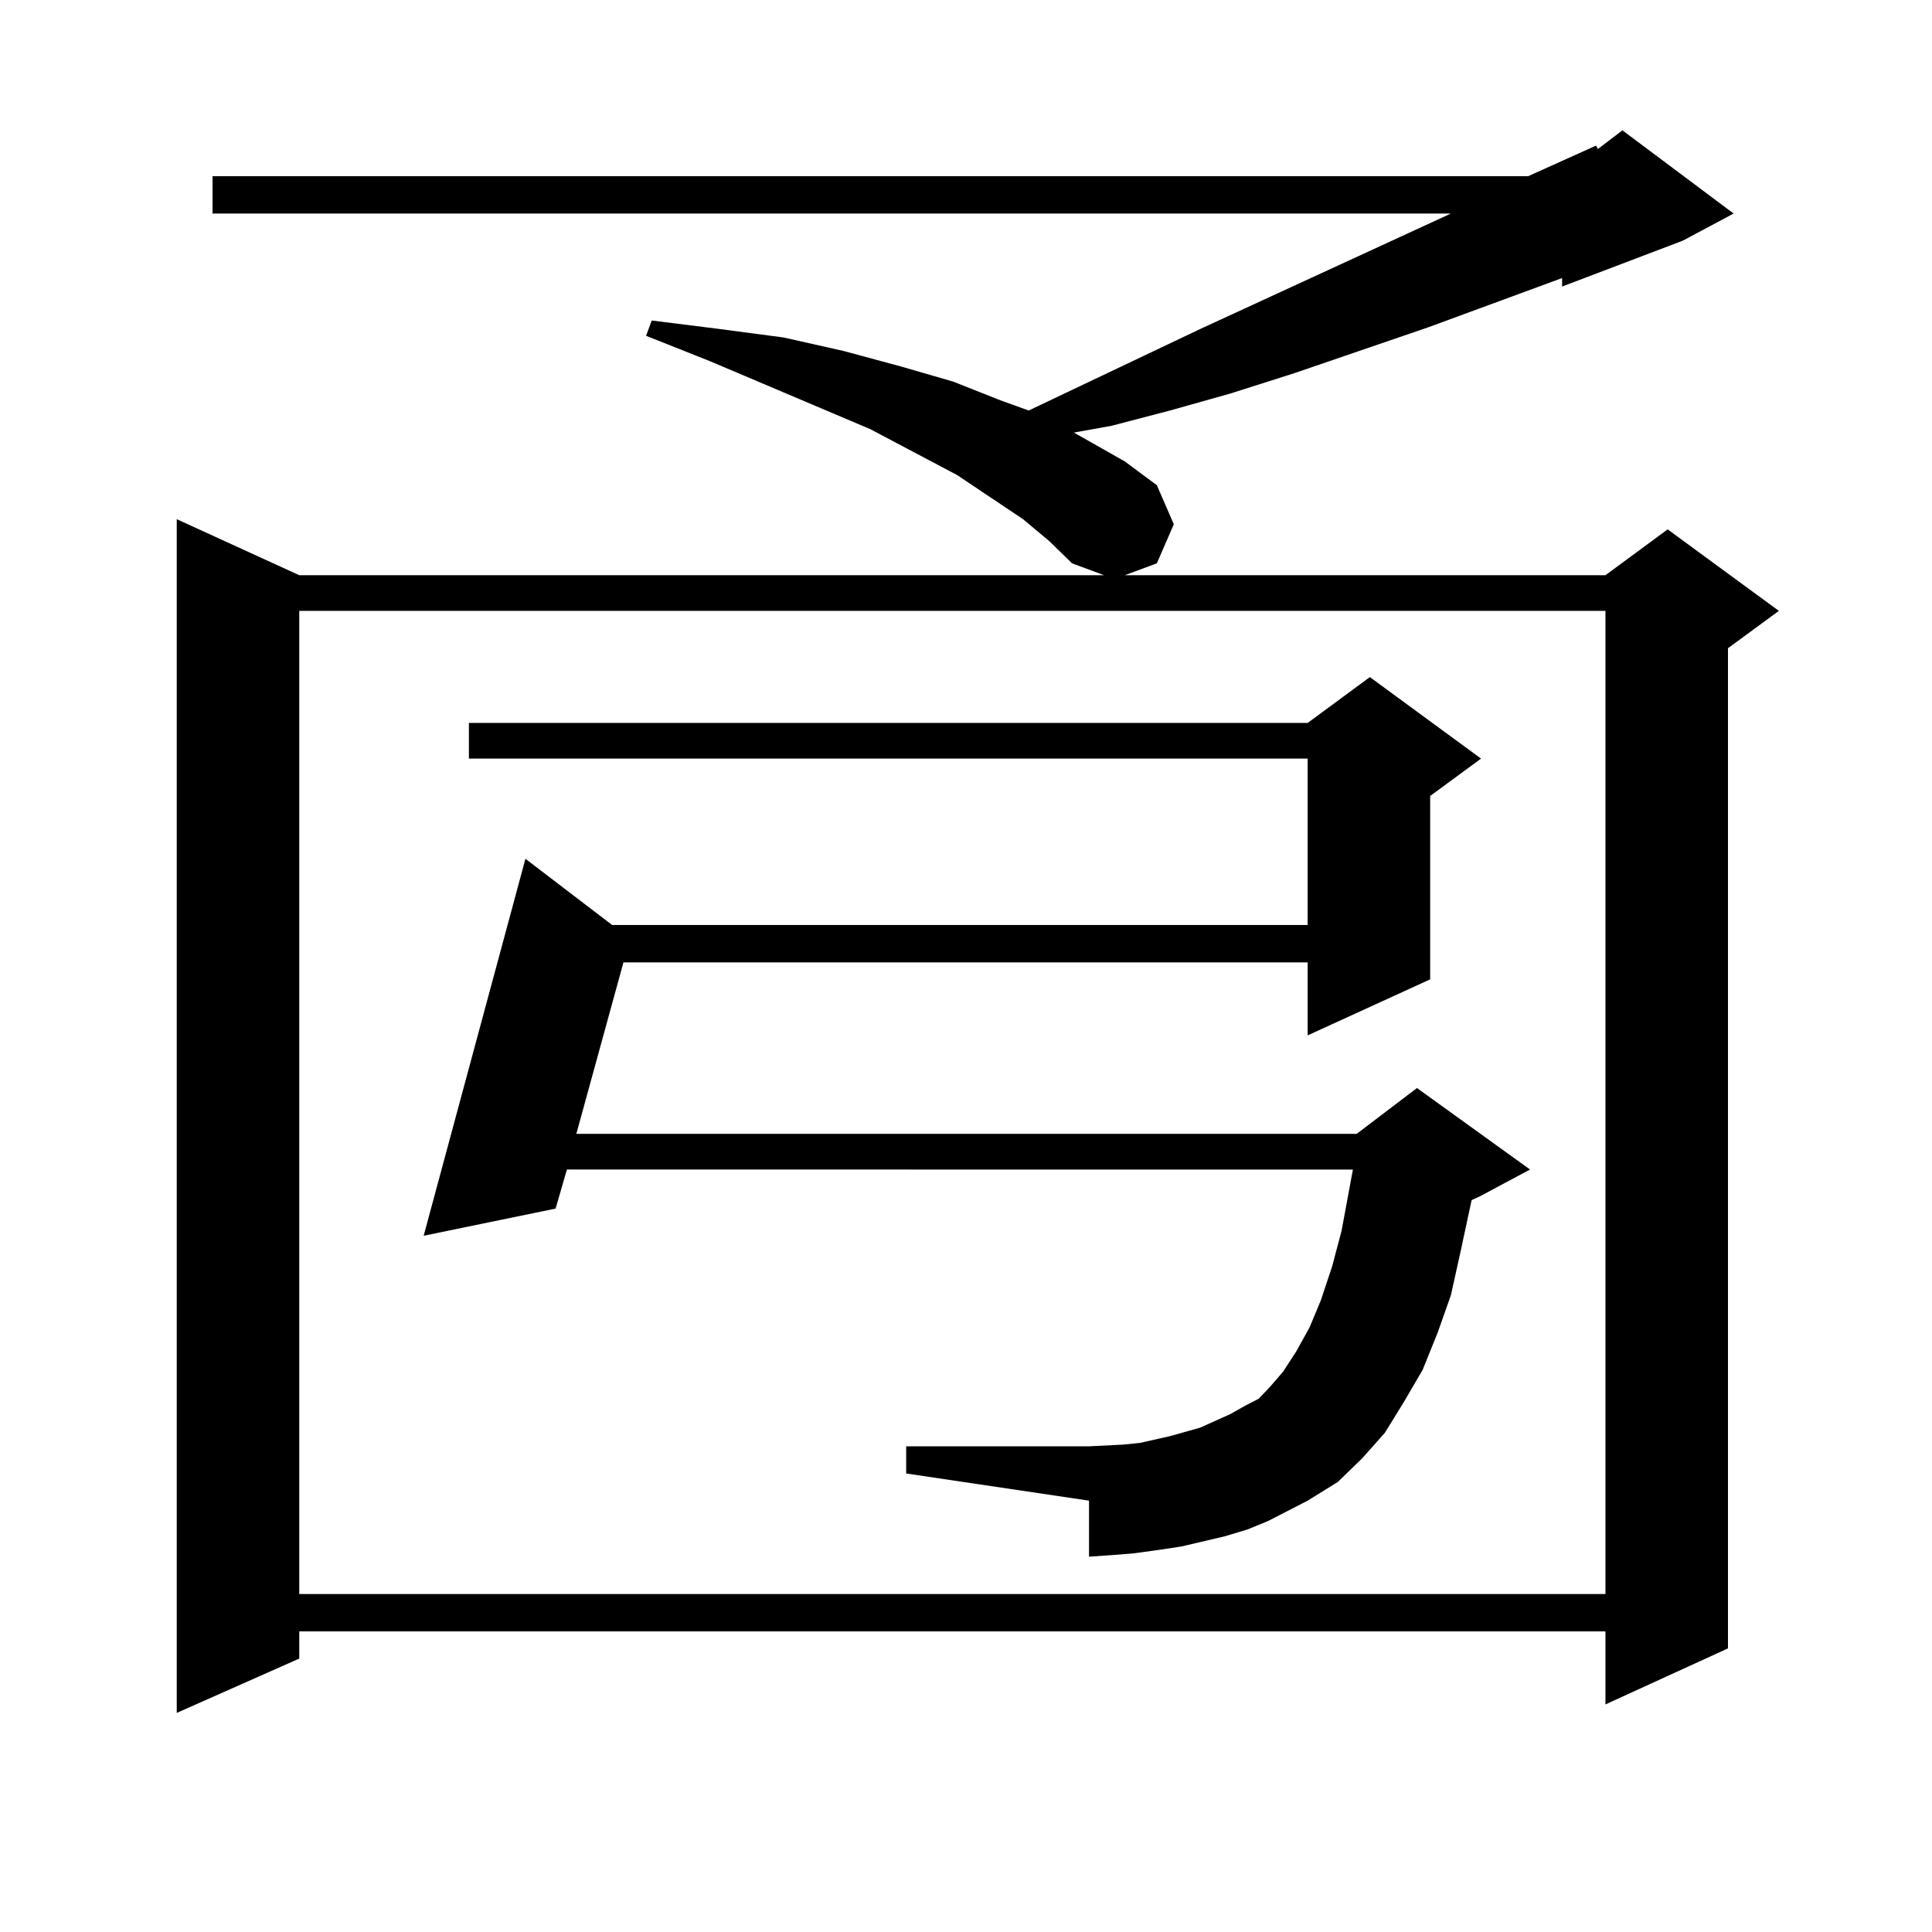 <?xml version="1.0" encoding="utf-8"?>
<!-- Generator: Adobe Illustrator 16.0.0, SVG Export Plug-In . SVG Version: 6.00 Build 0)  -->
<!DOCTYPE svg PUBLIC "-//W3C//DTD SVG 1.1//EN" "http://www.w3.org/Graphics/SVG/1.1/DTD/svg11.dtd">
<svg version="1.1" id="图层_1" xmlns="http://www.w3.org/2000/svg" xmlns:xlink="http://www.w3.org/1999/xlink" x="0px" y="0px"
	 width="1000px" height="1000px" viewBox="0 0 1000 1000" enable-background="new 0 0 1000 1000" xml:space="preserve">
<path d="M529.523,268.727l-34.146-22.852l-44.877-23.73l-82.925-35.156l-33.17-13.184l2.927-7.91l35.121,4.395l33.17,4.395
	l31.219,7.031l29.268,7.91l27.316,7.91l24.39,9.668l14.634,5.273l88.778-42.188l129.753-59.766h-640.96V91.188H790.98l35.121-15.82
	l0.976,1.758l12.683-9.668l57.56,43.066l-26.341,14.063l-62.438,23.73v-4.395l-69.267,25.488l-69.267,23.73l-33.17,10.547
	l-31.219,8.789l-30.243,7.91l-19.512,3.516l26.341,14.941l16.585,12.305l8.78,20.215l-8.78,20.215l-16.585,6.152h248.774
	L863.174,274l57.56,42.188l-26.341,19.336v517.676l-63.413,29.004V844.41H154.898v14.063l-63.413,28.125V268.727l63.413,29.004
	h416.575l-16.585-6.152l-11.707-11.426L529.523,268.727z M154.898,316.188v508.887h676.081V316.188H154.898z M645.618,791.676
	l-11.707,3.516l-22.438,5.273l-11.707,1.758l-12.683,1.758l-10.731,0.879l-12.683,0.879v-29.004l-94.632-14.063v-14.063h94.632
	l17.561-0.879l8.78-0.879l7.805-1.758l7.805-1.758l15.609-4.395l15.609-7.031l7.805-4.395l6.829-3.516l5.854-6.152l6.829-7.91
	l6.829-10.547l6.829-12.305l5.854-14.063l5.854-17.578l4.878-18.457l3.902-21.094l1.951-10.547H293.432l-5.854,20.215
	l-68.291,14.063l52.682-195.117l44.877,34.277h359.991v-86.133H242.701v-18.457h434.136l32.194-23.73l57.56,42.188l-26.341,19.336
	v94.922l-63.413,29.004v-37.793H322.699l-24.39,88.77h403.893l31.219-23.73l58.535,42.188l-26.341,14.063l-3.902,1.758
	l-5.854,27.246l-4.878,21.973l-6.829,19.336l-7.805,19.336l-9.756,16.699l-9.756,15.82l-11.707,13.184l-12.683,12.305l-15.609,9.668
	l-20.487,10.547L645.618,791.676z"/>
</svg>
